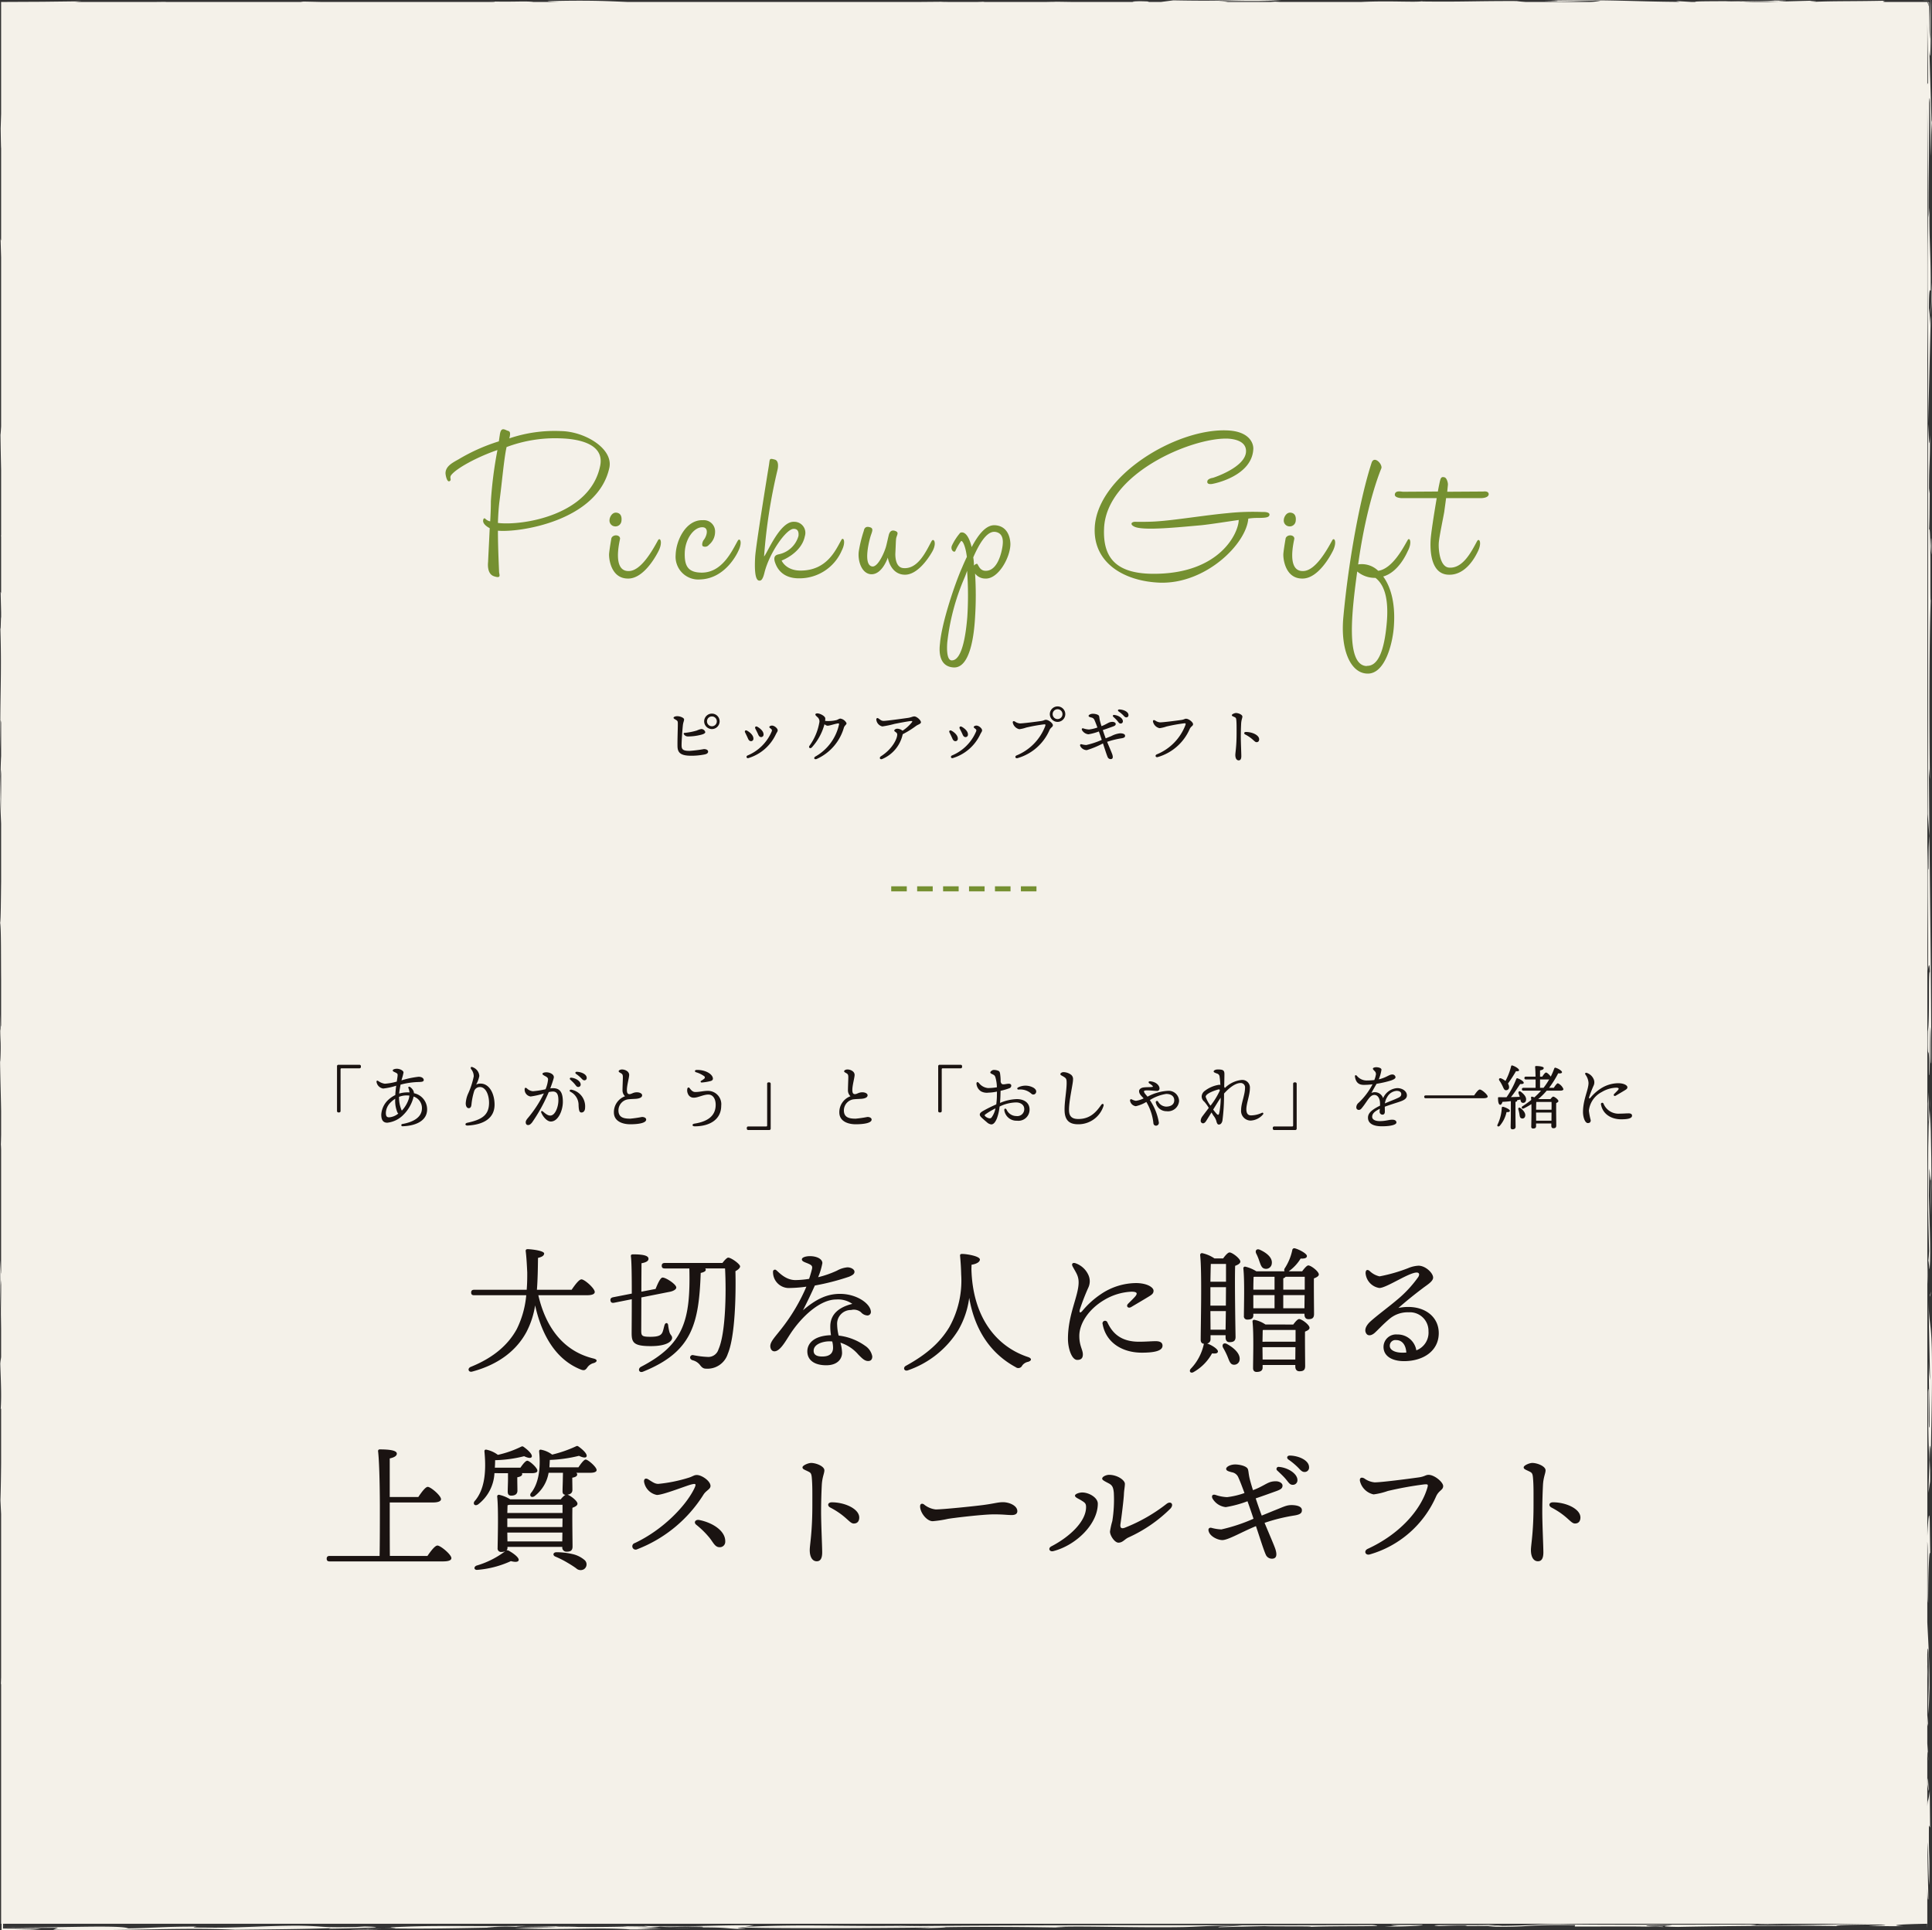 <svg xmlns="http://www.w3.org/2000/svg" width="381.535" height="381.109" viewBox="0 0 381.535 381.109">
  <rect x="0" y="0" width="381.535" height="381.109" fill="#333333" stroke="none"/>
  <g id="pickup_pc" transform="translate(-148 -2945)">
    <g id="bg" transform="translate(71.61 1924.485)">
      <path id="パス_487" data-name="パス 487" d="M457.172,1337.009c-.013-6.11.22-11.013.4-9.669l-.1-6.777c-.11-2.068-.318.136-.469,3.218v-281.9c.092,8.469.184,19.938.067,26.993-.06,7.967.015,13.876.087,22.632-.083,28.767.082,58.779-.068,89.724l.312,4.375c-.156,1.505,0,7.374-.2,6.5.039-1.7.006-3.3,0-5.333-.274,6.623.023,17.56-.075,25.5.056-.9.326-2.2.375.187-.348-.639.006,9.382-.393,11.7-.1,7.954.3.313.248,8.578.205.876.1-7.935.254-9.433.165,2.6-.07,7.492.144,7.128.1-13.271-.324-37.919-.44-58.19l.193,2.13c-.138-10.4-.145-27.179.168-35.486-.182,1.96.1-15.308-.317-13.773.1-2.619.08-3.411.115-7.147l-.131-1c0-5.335.205-4.467.192-10.577-.178,3.989-.231-.425-.379-2.2.176-7,.381-15.142.538-21.352-.058.491-.124,1.041-.2,3.174a22.813,22.813,0,0,0-.169-4.629c-.009-4.077.223-3.647.339-3.448.07-7.476-.37-10.811-.222-16.4l-.184,1.944c-.045-7.686.158-14.187.1-22.664.252-4.116.217,6.985.326,10.5.052-1.73.067-5.382.149-6.561-.108-3.615-.29-9.731-.424-14.248.144,2.127.213.591.248-1.86.016-2.683.036-6.366.046-8.044h-.325a2.58,2.58,0,0,0,.3.023q-.039.441-.068,1.31c-.012.383-.027.876-.046,1.489-.023,1.128-.03,2.7-.019,4.778a21,21,0,0,1-.119-2.541c-.017-1.429-.038-3.186-.056-4.728l-.364.005v-.033h-8.22c-.994-.049-.33-.151-.171-.244-6.319.128-9.745.049-13.585.2-3.521-.153,2.385-.05-1.16-.2l-5.065.14c-3.747-.035,3.844-.152-1.963-.183-.666.087-5.393.184-9.937.164l1.3-.052c-3.126.054-7.422,0-7.013.172h-.77l-3.053-.185.728.171c-9.545-.067-13.116-.476-25.426-.263,2.935.052.236.144-1.344.176,5.126.119,6.334-.128,11.189-.152a11.587,11.587,0,0,1-2.578.253H377.713c-.7-.041-1.318-.1-1.832-.176-7.824-.027-10.748.182-18.688.083l.218-.064c-1.465.281-6.391-.121-12.211.157H329.183l-.98-.059-.941.059h-8.377a16.081,16.081,0,0,0-1.921-.166c6.439-.056,7.488.07,12.445-.142-10.688-.265-9.03.221-21.3-.012l-2.446.32h-2.671c.374-.049.757-.1-1.543-.148-1.714.048-1.608.1-.908.148H288.05c-1.734-.025-3.643-.061-5.293-.064,1.276.026,1.976.047,2.283.064H270.876c-.139-.012-.261-.024-.346-.039-.344.014-.733.027-1.141.039h-7.208c.5-.027,1.283-.043,1.765-.053l-6.056.053H200.308c-3.3-.13-6.286-.315-12.653-.225-5.252.09-2.64.154-.861.225h-5.069c-1.59-.22-4.49.053-8.786-.116.359.027,1.747.066,1.006.116h-34.12c-1.012-.024-2.317-.052-4.079-.087.086.023.32.053.624.087H109.11l.043-.024c-.645.006-1.364.015-2.13.024H91.261l-.087,0,1.285-.13-7.63.092-8.22.04v22.064l-.089,2.933c.04,2.76.067,3.834.089,3.88v17.956c-.023.342-.057.355-.113-.186l.113,3.8v33.361c-.053.865-.1,1.535-.128,1.644.034,2.594.079,4.853.128,6.928v12.893a1.318,1.318,0,0,0-.034.212l.034.011v11.316c-.028-.183-.058-.3-.1-.314l.1,3.977v1.025c-.066-.208-.067,3.377-.156,1.942.313,9.893-.121,13.842.02,24.1l.045-5.718a2.26,2.26,0,0,1,.091.772v6.282c-.116,2.144-.109,4.016-.183,8.448.046,1.839.116,3.349.183,4.9v11.512c-.044,3.125-.056,7.415-.192,8.1.215,1.027.152,7.79.192,11.043v9.163c-.017.172-.035.273-.057.266-.009-.487-.027-1.443-.047-2.473l-.009,3.277a3.474,3.474,0,0,1-.06-.579c-.006,2.921.192,2.948.057,6.7-.071-.039-.07-2.06-.1-3.713-.031,5.058.151,9.309.215,13.44v4.705c-.012.638-.025,1.277-.05,1.925.019.185.035.537.05.992v24.424c-.022.007-.022.728-.161-2.574-.077,3.4.094,8.059.161,13.514v5.6c-.054.534-.116.611-.167,1.317.064,2.166.191,4.563.167,6.8v.028c-.009.747-.034,1.477-.085,2.174l.085-.17v10.8c-.023,2.56-.059,5.09-.134,7.351l.134,2.706v32.27l-.047,1.4.047-.177v47.415h.086c0,.42,0,.836-.006,1.236l2.9-.013,2.174-.042a20.779,20.779,0,0,0,2.751-.2l-7.524-.049c0-.3.005-.619.008-.933h.186l-.009.748,4.863.054c1.751.009,3.63.006,5.8-.021l-.939.374c13.376.38,25.5-.508,35.953.028,6.151-.07,14.347-.139,18.884-.324l-.44.115c3.3-.056,13.964-.239,7.089-.443l-1.669.1c-7.813.169-5.669-.189-11.778-.263-7.362.053-11.576.484-18.077.382-2.866.012-2.42-.1-1.581-.189-6.53-.031-9.08.3-13.581.342-.754-.365-4.455-.38-9.205-.316l-7.674.119-3.983.04-3.656-.007.015-.739H445.92c-7.947.1-15.416.34-24.164.317a7.451,7.451,0,0,0,1.566-.177c-14.539.025-32.466.1-38.258-.052-4.908-.059-5.784.242-11.943.312l-2.783-.2c-3.327.128-13.475-.093-9.9.239.4.03,2.909-.156,5.764-.1l-.459.114,6.551-.039-2.084.143c8.931.2,6.264-.43,17.246-.3l-.088.288c7.365.017,11.067-.082,17.536.092,0,0,.053-.143-1.179-.086-1.24-.015-2.833-.13-1.979-.217,11.1-.225-1.7.172,6.032.29,9.46-.2,27.471-.363,32.715-.131-4.44-.174,2.17-.359,7.461-.342,2.411.1-1.692.171-2.531.257,2.454.031,4.453.1,6.937.061-3.192-.158-1.139-.373,4.54-.471l.019.923.014-.923.066,0v-6.928c.064,1.541.136,2.473.21,2.045-.022-2.836-.216-7-.154-11.22.147,1.811.13,6.339.321,8.453.158-6.807-.124-4.273-.053-11.76l.231.412-.074-7.226c-.33,2.672-.385,1.307-.481,3.022v-9.57c.037-3.049.184.886.21.453l-.21-3.293v-5.133l.037,1.765.1-.574-.136-1.637v-9.956c.005.1.01.2.016.3l-.016-1.05v-1.283l.006-.075c.1-2.606.33-.149.269,4.054.052,4.4-.18,4-.027,7.813l.189-5.229c-.026-6.425-.321-10.266-.437-12.934v-15.869C457.242,1326.806,456.936,1335.868,457.172,1337.009Zm-.047-299.894c-.033-.249-.08-.242-.125.143v-12.212C457.051,1028.926,457.157,1031.906,457.125,1037.115Zm.136-16.079c-.037,1.132-.074.653-.115.115l-.146.009v-.13ZM428,1020.82c-1.153.032-1.988.06-2.59.085H420.6C421.934,1020.817,423.933,1020.764,428,1020.82ZM76.527,1173.773c.024-.645.052-1.037.082-1.274v8.252C76.565,1178.409,76.538,1175.87,76.527,1173.773Zm.007,100.5c.03-.505.054-.824.075-1v6.739C76.579,1278.562,76.552,1276.758,76.534,1274.269Z" fill="#f4f1e9"/>
      <path id="パス_485" data-name="パス 485" d="M457.047,1372.838c.087.659.175,1.352.247,1.225C457.206,1373.386,457.1,1369.887,457.047,1372.838Z" fill="#f4f1e9"/>
      <path id="パス_486" data-name="パス 486" d="M457.016,1349.526c0,.781.009,1.607.015,2.473C457.07,1350.9,457.047,1350.169,457.016,1349.526Z" fill="#f4f1e9"/>
      <path id="パス_488" data-name="パス 488" d="M457.766,1311.433c-.027-.439-.045-.952-.054-1.542C457.725,1310.63,457.741,1311.257,457.766,1311.433Z" fill="#f4f1e9"/>
      <path id="パス_489" data-name="パス 489" d="M457.922,1289.9c-.034-8.945-.548-6.825-.7-12.721l.322,15.83a32.718,32.718,0,0,1-.24-4.49c-.043,7.008.162,7.916.129,13.685-.3,1.745-.022-10.187-.288-6.86.009,4.061.023,10.182.275,13.443l-.2,6.473.328-2.192c.094-2.631-.257-5.295-.029-6.915.14-.815.166,1.808.2,3.665C457.644,1305.637,457.965,1298.387,457.922,1289.9Z" fill="#f4f1e9"/>
      <path id="パス_490" data-name="パス 490" d="M457.577,1276.576l.128-1.057-.172.728Z" fill="#f4f1e9"/>
      <path id="パス_491" data-name="パス 491" d="M457.6,1239.735c-.03,1.339-.121,1.681-.094,4.215l-.1-4.762c-.235,4.921-.3,9.136-.261,20.112l.205,8.241c-.028.889-.1,1.375-.156,1.972.076-.315.2,1.9.265,1.543.3-3.8-.094-10.088-.146-14.505.133-11.687.159.529.438-4.012-.041,3.273-.043,3.4-.1,7.932C457.99,1253.317,457.685,1244.324,457.6,1239.735Z" fill="#f4f1e9"/>
      <path id="パス_492" data-name="パス 492" d="M457.178,1269.735c.006-.062.011-.125.017-.184C457.189,1269.591,457.184,1269.656,457.178,1269.735Z" fill="#f4f1e9"/>
      <path id="パス_493" data-name="パス 493" d="M457.153,1274.026c-.019-2.625-.005-3.824.025-4.291A33.562,33.562,0,0,0,457.153,1274.026Z" fill="#f4f1e9"/>
      <path id="パス_494" data-name="パス 494" d="M457.594,1237.262c-.019.513-.012,1.355.008,2.473C457.614,1239.18,457.617,1238.441,457.594,1237.262Z" fill="#f4f1e9"/>
      <path id="パス_495" data-name="パス 495" d="M457.244,1241.939l.031-5.768-.14,2.27C457.15,1239.244,457.172,1242.077,457.244,1241.939Z" fill="#f4f1e9"/>
      <path id="パス_496" data-name="パス 496" d="M457.9,1044.38c-.032-.115-.058.062-.08.375.044,1.068.08,1.944.1,2.457C457.909,1046.4,457.892,1045.621,457.9,1044.38Z" fill="#f4f1e9"/>
      <path id="パス_497" data-name="パス 497" d="M457.369,1020.6l-.287-.03C455.574,1020.589,456.029,1020.6,457.369,1020.6Z" fill="#f4f1e9"/>
      <path id="パス_498" data-name="パス 498" d="M457.051,1069.974c.005-.332.011-.735.016-1.1,0-.478,0-.9.007-1.405Z" fill="#f4f1e9"/>
      <path id="パス_499" data-name="パス 499" d="M457.69,1082.836a62.177,62.177,0,0,0,.2-6.507C457.836,1077.983,457.767,1080.269,457.69,1082.836Z" fill="#f4f1e9"/>
      <path id="パス_500" data-name="パス 500" d="M457.827,1130.028c.007-3.277-.053-4.4-.148-1.784A15.225,15.225,0,0,0,457.827,1130.028Z" fill="#f4f1e9"/>
      <path id="パス_501" data-name="パス 501" d="M457.815,1028.972l-.05-2.366.106,8.828Z" fill="#f4f1e9"/>
      <path id="パス_502" data-name="パス 502" d="M418.2,1020.733c1.03-.017,1.973-.046,2.523-.1Z" fill="#f4f1e9"/>
      <path id="パス_503" data-name="パス 503" d="M76.5,1220.746l.006-2.029C76.494,1219.341,76.5,1220.068,76.5,1220.746Z" fill="#f4f1e9"/>
      <path id="パス_504" data-name="パス 504" d="M145.327,1401.492c1.245.014,3.691.044,6.148,0C149.856,1401.45,146.583,1401.435,145.327,1401.492Z" fill="#f4f1e9"/>
      <path id="パス_505" data-name="パス 505" d="M148.654,1401.364l3.257.015-2.844-.058Z" fill="#f4f1e9"/>
      <path id="パス_506" data-name="パス 506" d="M253.381,1400.856l4.953-.156c-16.005.31-21.938-.34-34.8.274l1.719-.316c-7.327-.088-14.022.455-21.687.123l.778.128-4.892-.059.815.058c-5.356.127-8.617.112-13.9.024-.375-.1,2.472-.043,4.1-.07-2.423-.1-6.573.112-10.665.11-3.235-.088.042-.144.479-.187-12.308.14-17.912-.193-26.631.278-.855.086,3.2.16-1.291.2,8.116.148,14.711-.038,22.115-.164l-2.06,0c5.873-.457,4.468.1,13.923-.094-2.5.186-6.6.184-8.254.284,10.926.349,15.608-.267,22.819.182l-.816.014c1.62.043,4.5-.042,6.96-.084-.8-.058-3.223-.088-4.854-.132a41.539,41.539,0,0,0,4.594-.328c2.794.2,3.7-.1,8.164,0,1.583.187-3.723.171-5.381.272l5.352-.128c4.892-.012,4.823.2,7.253.3,4.127-.143-2.43-.1.919-.3,5.052.223,26.056.171,37.157.005a42.821,42.821,0,0,1-4.534.15c1.63.043,7.353-.055,7.4-.2,7.4-.127,16.769-.037,23.676.094l-1.992-.144c5.8-.241,14.654.179,24.9.038l-.221,0c3.3-.031,6.129-.381,12.177-.309-1.7.173-4.958.158-4.616.331l9.08-.228c1.58.116,11.839-.024,8.517.175,5.4-.27,17.145-.007,12.785-.4C320.838,1400.738,284.135,1400.508,253.381,1400.856Z" fill="#f4f1e9"/>
      <path id="パス_507" data-name="パス 507" d="M351.083,1400.649a11.227,11.227,0,0,0,2.033.072l-3.326.2c3.666.045,8.23-.212,7.452-.342C354.8,1400.622,351.535,1400.533,351.083,1400.649Z" fill="#f4f1e9"/>
      <path id="パス_508" data-name="パス 508" d="M425.514,1400.446c-1.3.009-1.878.034-2.192.066l5.041-.007Z" fill="#f4f1e9"/>
    </g>
    <path id="パス_1158" data-name="パス 1158" d="M-123.746-2.646v-8.162c0-.2.042-.252.238-.252h3.486a.272.272,0,0,0,.294-.294v-.112a.272.272,0,0,0-.294-.294h-4.13a.272.272,0,0,0-.294.294v8.82a.272.272,0,0,0,.294.294h.112A.272.272,0,0,0-123.746-2.646Zm13.468-2.366A6.241,6.241,0,0,1-111.65-2.7c-.028-.07-.056-.14-.1-.224a6.473,6.473,0,0,1-.448-2.506,4.134,4.134,0,0,1,1.54-.28c.168,0,.35.014.5.028A2.841,2.841,0,0,1-110.278-5.012ZM-114.8-2.268a3,3,0,0,1,.9-2.016,5.2,5.2,0,0,1,.952-.77,6,6,0,0,0,.434,2.716,1.376,1.376,0,0,0,.168.21,3.217,3.217,0,0,1-1.806.742C-114.562-1.386-114.8-1.54-114.8-2.268Zm3.164-6.72a9.49,9.49,0,0,0,.322-1.232c.014-.42-.77-.756-1.3-.756-.364,0-.826.112-.826.336s.406.322.672.476c.224.126.294.2.294.434s-.084.7-.168,1.288a10.994,10.994,0,0,1-2.366.42,2.929,2.929,0,0,1-1.33-.56c-.168-.1-.322-.028-.308.168a1.558,1.558,0,0,0,1.316,1.344,12.757,12.757,0,0,0,2.576-.56c-.084.588-.154,1.232-.182,1.848a5.559,5.559,0,0,0-1.3.868,4.337,4.337,0,0,0-1.47,2.982c0,1.2.462,1.61,1.2,1.61a5.21,5.21,0,0,0,3.178-1.568,7.544,7.544,0,0,0,1.89-3.136,3.648,3.648,0,0,0,.112-.462,2.393,2.393,0,0,1,1.652,2.352c-.028,1.876-1.946,2.73-3.85,3.066a.226.226,0,1,0,.042.448c2.66-.084,4.83-1.12,4.83-3.318a3.25,3.25,0,0,0-2.6-3.206,1.261,1.261,0,0,0-.154-.56,1.98,1.98,0,0,0-.6-.658c-.224-.154-.434-.028-.336.21a2.831,2.831,0,0,1,.21.854,3.8,3.8,0,0,0-.392-.014,5.891,5.891,0,0,0-1.652.238c.042-.49.168-1.148.28-1.764a15.414,15.414,0,0,1,3.542-.518c.588-.014,1.036-.042,1.036-.392,0-.28-.28-.63-1.008-.644a18.209,18.209,0,0,0-3.388.714Zm13.692-1.89a2.231,2.231,0,0,1,.5,1.414,15.85,15.85,0,0,1-1.148,3.486,5.515,5.515,0,0,0-.434,1.834c0,.518.21.952.6.952.322,0,.49-.266.532-.728a13,13,0,0,1,.518-2.59,1.165,1.165,0,0,1,1.162-.854c1.176,0,1.82,1.638,1.792,3.206-.042,2.408-1.512,3.248-4.3,3.85-.518.112-.462.574.07.546,3.122-.168,5.32-1.414,5.32-4.13,0-2.072-.966-4.158-2.786-4.158a1.875,1.875,0,0,0-.854.2,5.914,5.914,0,0,0,.63-1.694,1.94,1.94,0,0,0-1.218-1.694C-98-11.48-98.168-11.214-97.944-10.878Zm20.4,2.884c.322.378.42.616.742.616a.466.466,0,0,0,.476-.49c0-.658-.98-1.274-1.89-1.344a.212.212,0,0,0-.168.378C-78.106-8.568-77.784-8.274-77.546-7.994ZM-81.8-7.14a3.848,3.848,0,0,0-.532.042c.28-.756.56-1.54.686-2.058.168-.7-.756-1.12-1.47-1.12-.406,0-.756.126-.756.308,0,.112.07.21.616.49.308.168.49.322.49.616a6.6,6.6,0,0,1-.5,1.932,17.657,17.657,0,0,1-2.478.392,1.907,1.907,0,0,1-1.2-.56c-.266-.2-.448-.14-.448.182A1.368,1.368,0,0,0-86.212-5.5a15.166,15.166,0,0,0,2.618-.6A23.349,23.349,0,0,1-86.66-1.358c-.35.406-.518.658-.518.952s.14.546.462.546c.28,0,.462-.126.784-.5a32.636,32.636,0,0,0,3.3-6.006,4.1,4.1,0,0,1,.812-.112c.952,0,1.092.854,1.092,1.736,0,1.288-.63,3.01-1.61,3.01-.588,0-1.134-.56-1.456-.812-.266-.21-.406,0-.322.21.322.812,1.134,1.778,1.89,1.778,1.5,0,2.38-2.254,2.38-3.864C-79.842-6.3-80.4-7.14-81.8-7.14Zm3.64.294c-.322-.042-.49.252-.182.42a2.926,2.926,0,0,1,1.6,2.674c.056,1.148.2,1.414.588,1.414s.7-.35.7-.952A3.357,3.357,0,0,0-78.162-6.846Zm1.05-3.528c-.266,0-.364.238-.14.406a7.1,7.1,0,0,1,1.036.868c.266.294.406.406.616.406a.449.449,0,0,0,.462-.49C-75.138-9.9-76.216-10.36-77.112-10.374Zm8.288-.112c0,.182.224.252.518.434.238.154.308.322.308.742,0,.532-.07,1.9-.07,2.562a1.592,1.592,0,0,0,.5,1.2,3.35,3.35,0,0,0-2.2,3.276C-69.706-.5-67.9-.014-66.542-.014c1.54,0,3.15-.224,3.15-.924,0-.308-.35-.518-.826-.518a23.476,23.476,0,0,1-2.324.336c-1.232,0-2.268-.21-2.324-1.526a2.22,2.22,0,0,1,2.058-2.31c.448-.042,1.022-.056,1.386-.084.714-.056,1.232-.266,1.232-.7,0-.35-.5-.6-1.078-.588-.7.014-.994.35-1.4.364s-.532-.28-.532-.84c0-.9.448-2.436.448-2.954,0-.686-.784-1.078-1.428-1.078C-68.46-10.836-68.824-10.682-68.824-10.486Zm17.7,4.606c.952,0,1.456.9,1.456,2.016,0,2.2-1.582,3.318-4.186,3.724-.546.084-.49.532.042.532,3,0,5.236-1.372,5.236-4.06a2.631,2.631,0,0,0-2.7-2.94c-.8,0-1.554.224-2.422.224-.6,0-.924-.532-1.148-.8-.14-.168-.392-.112-.434.224a1.643,1.643,0,0,0,.14.952,1.189,1.189,0,0,0,1.19.742C-53.172-5.264-52.066-5.88-51.128-5.88Zm-2.352-4.858c-.364.028-.378.35-.084.448a5.348,5.348,0,0,1,1.582.756.311.311,0,0,1,.014.546,3.659,3.659,0,0,1-.574.392c-.182.112-.112.35.126.336a10.1,10.1,0,0,0,1.708-.28c.336-.084.49-.252.49-.476,0-.63-.756-1.232-1.652-1.512A4.742,4.742,0,0,0-53.48-10.738Zm13.972,2.744V.168c0,.2-.042.252-.238.252h-3.486a.272.272,0,0,0-.294.294V.826a.272.272,0,0,0,.294.294h4.13a.272.272,0,0,0,.294-.294v-8.82a.272.272,0,0,0-.294-.294h-.112A.272.272,0,0,0-39.508-7.994Zm15.2-2.492c0,.182.224.252.518.434.238.154.308.322.308.742,0,.532-.07,1.9-.07,2.562a1.592,1.592,0,0,0,.5,1.2,3.35,3.35,0,0,0-2.2,3.276C-25.186-.5-23.38-.014-22.022-.014c1.54,0,3.15-.224,3.15-.924,0-.308-.35-.518-.826-.518a23.476,23.476,0,0,1-2.324.336c-1.232,0-2.268-.21-2.324-1.526a2.22,2.22,0,0,1,2.058-2.31C-21.84-5-21.266-5.012-20.9-5.04c.714-.056,1.232-.266,1.232-.7,0-.35-.5-.6-1.078-.588-.7.014-.994.35-1.4.364s-.532-.28-.532-.84c0-.9.448-2.436.448-2.954,0-.686-.784-1.078-1.428-1.078C-23.94-10.836-24.3-10.682-24.3-10.486Zm19.278,7.84v-8.162c0-.2.042-.252.238-.252H-1.3a.272.272,0,0,0,.294-.294v-.112A.272.272,0,0,0-1.3-11.76h-4.13a.272.272,0,0,0-.294.294v8.82a.272.272,0,0,0,.294.294h.112A.272.272,0,0,0-5.026-2.646ZM4.816-1.358c-.154.2-.392.21-.7.1a1.548,1.548,0,0,1-.532-.322c-.182-.182-.154-.252,0-.378a13.678,13.678,0,0,1,2-1.19A4.5,4.5,0,0,1,4.816-1.358ZM6.594-6.622a12.28,12.28,0,0,0,1.722-.5.549.549,0,0,0,.392-.518c0-.266-.238-.378-.49-.378-.294,0-.616.084-.924.112s-.56,0-.686-.518A10.3,10.3,0,0,0,6.5-10c-.07-.434-.182-.518-.462-.616a2.274,2.274,0,0,0-.8-.126c-.28,0-.672.308-.672.5,0,.126.154.224.336.308.406.2.532.238.672.644a7.42,7.42,0,0,1,.294,1.974,11.685,11.685,0,0,1-1.736.154A2.577,2.577,0,0,1,2.31-8.176c-.28-.28-.476-.168-.476.154a1.987,1.987,0,0,0,.91,1.512A2.437,2.437,0,0,0,4.2-6.258a8.99,8.99,0,0,0,1.68-.21c0,.406-.014.756-.014,1.022-.014.462-.056.98-.126,1.512a26.532,26.532,0,0,0-2.6,1.288c-.728.42-.882.77-.266,1.344.406.378.728.644,1.008.882a1.546,1.546,0,0,0,.868.434c.448,0,.784-.392,1.106-1.148A9.5,9.5,0,0,0,6.4-3.514,7.8,7.8,0,0,1,9.66-4.326c.9,0,1.61.49,1.61,1.288a1.363,1.363,0,0,1-1.554,1.4A2.119,2.119,0,0,1,7.784-2.9c-.2-.336-.5-.238-.448.154a2.43,2.43,0,0,0,2.52,2.03A2.2,2.2,0,0,0,12.32-2.94c0-1.246-.98-2.044-2.534-2.044a9.2,9.2,0,0,0-3.3.756c.042-.518.07-1.008.084-1.442ZM13.146-7.2a3.238,3.238,0,0,0-3.066-.1c-.294.14-.224.448.084.434a3.235,3.235,0,0,1,2.506.812.557.557,0,0,0,.938-.266C13.706-6.664,13.51-6.944,13.146-7.2Zm5.25-2.73c0,.28.56.378.98.756.238.21.266.518.266,1.022,0,1.512-.462,3.78-.406,5.488C19.306-.406,20.622.014,22.05-.014a5.2,5.2,0,0,0,4.872-3.612c.126-.406-.2-.574-.462-.2-.938,1.33-2.128,2.772-4.508,2.772-.91,0-1.764-.252-1.834-1.554-.1-1.792.812-5.46.784-6.23a1.071,1.071,0,0,0-.35-.924,2.566,2.566,0,0,0-1.568-.546C18.648-10.29,18.4-10.066,18.4-9.926Zm21.14,3.318a9.693,9.693,0,0,0-3.92,1.148c-.364-.448-.7-.756-.7-1.064,0-.35,1.96-.07,2.534-.07a.472.472,0,0,0,.532-.5c0-.5-.56-1.274-1.82-1.4-.35-.042-.448.224-.182.42a3.956,3.956,0,0,1,.6.448c.126.154.126.21.014.238-.294.07-1.232.028-1.792.112-.49.07-.854.364-.854.714,0,.588.462.952.9,1.442a4.774,4.774,0,0,1-1.526.476,2.332,2.332,0,0,1-.812-.28c-.21-.084-.35,0-.35.224a1.308,1.308,0,0,0,1.148,1.12,6.944,6.944,0,0,0,2.072-.84,10.207,10.207,0,0,1,1.4,4.242.5.5,0,0,0,.5.448.571.571,0,0,0,.574-.616,11.005,11.005,0,0,0-1.778-4.438,8.482,8.482,0,0,1,3.234-1.218c.994,0,1.582.476,1.582,1.26S40.278-3.5,39.27-3.5A1.916,1.916,0,0,1,37.7-4.494a.246.246,0,0,0-.448.2A2.147,2.147,0,0,0,39.382-2.59a2.194,2.194,0,0,0,2.464-2.03A2.055,2.055,0,0,0,39.536-6.608ZM49.546-4.48c.126-.2.322-.49.518-.784A15.635,15.635,0,0,1,49.77-2.2c-.112.434-.28.364-.518.112-.168-.182-.406-.476-.672-.826ZM47.1-5.432c0-.714,2.086-1.344,2.45-1.442.294-.084.392.042.308.28a14.57,14.57,0,0,1-1.806,2.912A6.354,6.354,0,0,1,47.1-5.432Zm1.148,3.08c.168.28.308.518.392.644A3.049,3.049,0,0,1,49.2-.672c.1.42.224.714.49.714.364,0,.588-.266.714-.742a39.078,39.078,0,0,0,.322-5.376c.9-1.008,2.17-2.086,3.29-2.086a.856.856,0,0,1,.854.966c0,1.344-.77,3.038-.77,4.312A1.913,1.913,0,0,0,55.958-.742,3.424,3.424,0,0,0,58.422-1.96c.154-.2.014-.42-.238-.308a5.116,5.116,0,0,1-2.128.5c-.616,0-.924-.392-.924-1.218.014-1.2.7-2.786.7-4.144a1.5,1.5,0,0,0-1.6-1.638,5.449,5.449,0,0,0-3.346,1.6.71.71,0,0,0-.126-.224c.014-.938.042-2.044.042-2.52,0-.756-.266-.924-1.316-.924-.49,0-.812.21-.812.392s.308.28.63.406a.7.7,0,0,1,.546.658c.056.322.112.924.154,1.6a.818.818,0,0,0-.266-.028,6.08,6.08,0,0,0-2.786,1.176,1.463,1.463,0,0,0-.644,1.092,1.353,1.353,0,0,0,.532,1.078,7.718,7.718,0,0,1,.868,1.218C47.222-2.59,46.76-2,46.466-1.6a1.616,1.616,0,0,0-.35.868A.492.492,0,0,0,46.55-.2c.21,0,.42-.112.658-.49ZM64.372-7.994V.168c0,.2-.042.252-.238.252H60.648a.272.272,0,0,0-.294.294V.826a.272.272,0,0,0,.294.294h4.13a.272.272,0,0,0,.294-.294v-8.82a.272.272,0,0,0-.294-.294h-.112A.272.272,0,0,0,64.372-7.994ZM84.616-5.012c-.336.154-1.232.49-2.128.882a3.223,3.223,0,0,1,.476-1.288A2.321,2.321,0,0,1,84.8-6.608c.588,0,.924.238.924.63C85.722-5.446,85.3-5.32,84.616-5.012Zm.322-2.142a3.27,3.27,0,0,0-2.8,1.988A1.7,1.7,0,0,0,79.828-6.2c.224-.434.756-1.344,1.022-1.806a21.028,21.028,0,0,0,2.87-.658c.392-.154.882-.336.868-.658a.611.611,0,0,0-.672-.518c-.588,0-1.134.616-2.632.952a8.254,8.254,0,0,0,.532-1.9c0-.336-.6-.49-1.05-.49-.21,0-.644.084-.644.28,0,.168.182.308.42.56a.8.8,0,0,1,.14.77,4.236,4.236,0,0,1-.28.924,14.448,14.448,0,0,1-1.554.084,2.484,2.484,0,0,1-1.89-.924c-.224-.21-.42-.14-.378.182.168,1.106.728,1.61,1.736,1.61a13.237,13.237,0,0,0,1.736-.112,13.6,13.6,0,0,1-2.758,3.654,1.173,1.173,0,0,0-.448.9.477.477,0,0,0,.5.5c.336,0,.5-.252.714-.518,1.022-1.288,1.47-2.436,2.352-2.436.714,0,1.05.742,1.106,1.428a5.775,5.775,0,0,1,.014.686c-1.82.9-2.38,1.554-2.38,2.38,0,1.036.882,1.694,2.73,1.694,1.9,0,2.884-.336,2.884-.742,0-.434-.42-.56-.854-.56-.574,0-1.288.28-2.45.28-.742,0-1.484-.238-1.484-.854,0-.658.56-1.106,1.512-1.582-.014.238-.042.42-.042.574a.566.566,0,0,0,.588.588c.308-.014.448-.252.448-.588,0-.28-.014-.658-.014-.98.924-.35,2.254-.756,2.828-.952.9-.294,1.54-.616,1.54-1.288C86.842-6.538,85.946-7.154,84.938-7.154Zm5.628,1.442c-.182,0-.308.07-.308.28s.126.28.308.28h11.242c.714,0,.98-.126.98-.336,0-.378-1.162-1.386-1.554-1.386-.294,0-.756.63-1.12,1.162Zm15.12-1.932c.252.518.35.91.714.91a.581.581,0,0,0,.616-.616,1.333,1.333,0,0,0-.224-.7,26.279,26.279,0,0,0,1.582-2.436c.308.014.588,0,.616-.168.042-.28-.658-.756-1.316-.966a.182.182,0,0,0-.252.14,12.277,12.277,0,0,1-1.12,2.912,3.82,3.82,0,0,0-.84-.5c-.378-.14-.546.14-.364.42A7.047,7.047,0,0,1,105.686-7.644Zm.168,4.186a.211.211,0,0,0-.28.168,8.493,8.493,0,0,1-.84,3.346c-.154.336.168.49.434.238a6.046,6.046,0,0,0,1.344-2.716c.42.028.658-.042.658-.266C107.17-2.954,106.316-3.346,105.854-3.458Zm1.512,1.092c0,1.5-.042,2.478-.042,2.926,0,.266.1.42.364.42.434,0,.616-.21.616-.5,0-.392-.028-1.4-.028-2.842V-4.438c.224-.042.336-.126.336-.238a.2.2,0,0,0-.028-.084c.238-.042.462-.1.672-.14.056.322.112.574.392.644a.556.556,0,0,0,.7-.462c.168-.588-.35-1.232-1.022-1.722-.308-.224-.546.014-.434.322.07.224.154.448.238.686-.518.014-1.106.042-1.75.056.714-.854,1.358-1.9,1.834-2.59.308.028.672,0,.7-.21.028-.28-.588-.686-1.19-.9a.192.192,0,0,0-.28.1,16.622,16.622,0,0,1-1.932,3.626c-.476,0-.98,0-1.512-.014-.112,0-.168.028-.168.168,0,.742.112,1.288.406,1.33.224.028.378-.252.476-.574.546-.028,1.106-.07,1.652-.14Zm1.9-.84c-.28-.224-.5-.014-.42.266a6.412,6.412,0,0,1,.21.9c.07.42.084.756.406.854a.532.532,0,0,0,.714-.378C110.362-2.128,109.858-2.772,109.27-3.206Zm3.864-4V-8.862h1.638a.682.682,0,0,0,.168-.014,12.817,12.817,0,0,1-1.12,1.666Zm-.77,6.482-.014-1.5v-.1H115.4l-.014,1.6Zm3.038-3.7c.014.336.014.91,0,1.54H112.35c.014-.518.014-1.19.042-1.54Zm-.476-2.786a19.372,19.372,0,0,0,1.792-2.87c.406.07.742,0,.756-.21.014-.266-.714-.728-1.26-.882-.126-.042-.224.014-.28.154a13.686,13.686,0,0,1-.686,1.6c-.224-.35-.728-.812-.924-.812s-.49.42-.756.812h-.434v-1.232c.434-.084.728-.2.728-.476,0-.336-1.26-.392-1.5-.392-.126,0-.21.07-.2.2.042.406.07,1.12.084,1.9h-1.89c-.182,0-.308.07-.308.28s.126.28.308.28h1.9V-7.21h-2.394c-.182,0-.308.07-.308.28s.126.28.308.28h3.472a14.9,14.9,0,0,1-1.33,1.33,2.221,2.221,0,0,0-.448-.14.158.158,0,0,0-.2.168c.014.14.028.294.042.476-.546.434-1.106.84-1.708,1.232-.35.224-.14.63.252.434a16.474,16.474,0,0,0,1.484-.84c.042,1.554-.014,3.626-.028,4.438a.336.336,0,0,0,.364.378c.392,0,.588-.14.588-.448V-.168h3.01V.294c0,.224.084.476.406.476.364,0,.574-.112.574-.546,0-.532-.042-3.388-.014-4.424.224-.1.434-.224.434-.392,0-.308-.77-.882-1.022-.882-.14,0-.364.252-.546.49h-2.422a12.609,12.609,0,0,0,1.68-1.666h2.688c.35,0,.616-.1.616-.308a2.141,2.141,0,0,0-1.092-1.148c-.2,0-.532.462-.812.9Zm10.738,3.122a.261.261,0,0,0-.49.182c.336,1.862,1.988,2.912,4,2.912,1.2,0,2.128-.154,2.128-.714,0-.392-.378-.462-.7-.462-.42,0-1.008.056-1.708.056A3.189,3.189,0,0,1,125.664-4.088ZM125.3-6.37a5.935,5.935,0,0,1,2.856-.868c.546.014.616.168.35.49-.2.224-.49.5-.728.742s0,.532.322.336c.518-.308,1.26-.742,1.764-1.05.378-.224.518-.35.518-.616,0-.336-.644-.784-1.82-.784a6.507,6.507,0,0,0-3.57,1.134,8.889,8.889,0,0,0-1.9,1.722c-.224.252-.322.168-.266-.112a23.113,23.113,0,0,1,.9-2.31A1.532,1.532,0,0,0,123.7-8.96a2.254,2.254,0,0,0-1.274-1.176c-.322-.126-.476.042-.336.308a3.115,3.115,0,0,1,.616,1.638c0,1.386-1.092,3.276-1.092,5.768,0,1.008.392,2.17.952,2.17.406,0,.574-.2.574-.56a12.13,12.13,0,0,1-.364-1.89A4.689,4.689,0,0,1,125.3-6.37Z" transform="translate(339 3167)" fill="#1a1311"/>
    <path id="パス_1157" data-name="パス 1157" d="M-57.986-8.268c0,.143.208.247.455.39.364.221.39.312.39.819,0,1.066-.091,2.99-.065,4.433.026,1.4.832,1.846,2.743,1.846a13.272,13.272,0,0,0,2.574-.247c.533-.1.728-.312.728-.559,0-.312-.325-.507-.832-.507a26.21,26.21,0,0,1-2.795.351c-1.378.013-1.612-.312-1.612-1.1,0-1.014.182-3.328.26-3.991.065-.559.234-.819.234-1.118,0-.325-.793-.637-1.339-.637C-57.6-8.593-57.986-8.463-57.986-8.268Zm2.158,2.977c-.156.013-.221.117-.091.312a.931.931,0,0,0,.689.39,10.38,10.38,0,0,0,2.548-.3c.585-.13.962-.312.962-.559a.826.826,0,0,0-.793-.611,4.677,4.677,0,0,0-.884.3A12.1,12.1,0,0,1-55.828-5.291Zm5.421-.754a1.534,1.534,0,0,0,1.521-1.534A1.531,1.531,0,0,0-50.407-9.1a1.534,1.534,0,0,0-1.534,1.521A1.537,1.537,0,0,0-50.407-6.045Zm0-.559a.966.966,0,0,1-.975-.975.963.963,0,0,1,.975-.962.96.96,0,0,1,.962.962A.963.963,0,0,1-50.407-6.6Zm8.97.1c-.325-.169-.559.065-.39.39s.416.806.559,1.144.325.507.585.507a.481.481,0,0,0,.468-.546C-40.215-5.642-40.931-6.227-41.437-6.5Zm2.366.052c0,.156.208.247.364.39s.195.247.1.494A8.859,8.859,0,0,1-43.375-.832c-.351.169-.195.611.156.52a8.789,8.789,0,0,0,5.408-4.641c.221-.455.39-.611.39-.845,0-.39-.65-.936-1.118-.936C-38.8-6.734-39.072-6.6-39.072-6.448Zm-4.381.728c-.338-.182-.572.052-.39.377.156.312.416.845.559,1.183s.338.507.6.507a.47.47,0,0,0,.468-.533C-42.217-4.836-42.946-5.447-43.452-5.72Zm18.434-2.392c-.3,0-.572.273-.91.325a7.018,7.018,0,0,1-2.132.13,3.094,3.094,0,0,0,.039-.468c0-.494-1.066-1.014-1.56-1.014-.247,0-.4.091-.4.221s.091.208.338.455a1.115,1.115,0,0,1,.429,1.209A11.006,11.006,0,0,1-31.154-2.73c-.221.351.143.624.468.312a11.056,11.056,0,0,0,2.509-4.589,1.036,1.036,0,0,0,.6.3c.429,0,1.352-.351,2.067-.455.169-.026.234.026.195.234A9.617,9.617,0,0,1-29.932-.65c-.481.26-.273.7.221.507a9.735,9.735,0,0,0,5.369-6.2c.156-.442.52-.572.52-.858A1.636,1.636,0,0,0-25.018-8.112Zm12.3,3.081a18.159,18.159,0,0,0,2.613-1.625c.39-.286.975-.4.975-.728,0-.416-.832-1.157-1.313-1.157-.325,0-.611.195-1.2.286-.689.1-4.264.6-4.849.6-.481,0-.65-.234-1.066-.507a.24.24,0,0,0-.39.2,1.527,1.527,0,0,0,1.2,1.4,20.229,20.229,0,0,0,2.366-.494c.884-.182,2.964-.572,3.3-.572.3,0,.312.078.091.338A8.235,8.235,0,0,1-12.76-5.72a1.743,1.743,0,0,0-1.027-.4c-.3,0-.611.182-.611.377,0,.234.585.325.585.767,0,.936-1.079,2.951-3.2,4.29-.429.273-.221.741.247.546a6.848,6.848,0,0,0,4.017-4.8ZM-1.072-6.5c-.325-.169-.559.065-.39.39s.416.806.559,1.144.325.507.585.507A.481.481,0,0,0,.15-5.005C.15-5.642-.565-6.227-1.072-6.5Zm2.366.052c0,.156.208.247.364.39s.195.247.1.494A8.859,8.859,0,0,1-3.009-.832c-.351.169-.195.611.156.52A8.789,8.789,0,0,0,2.555-4.953c.221-.455.39-.611.39-.845,0-.39-.65-.936-1.118-.936C1.567-6.734,1.294-6.6,1.294-6.448Zm-4.381.728c-.338-.182-.572.052-.39.377.156.312.416.845.559,1.183s.338.507.6.507a.47.47,0,0,0,.468-.533C-1.852-4.836-2.58-5.447-3.087-5.72ZM17.856-7.462A1.534,1.534,0,0,0,19.377-9a1.531,1.531,0,0,0-1.521-1.521A1.534,1.534,0,0,0,16.322-9,1.537,1.537,0,0,0,17.856-7.462Zm0-.559A.966.966,0,0,1,16.881-9a.963.963,0,0,1,.975-.962A.96.96,0,0,1,18.818-9,.963.963,0,0,1,17.856-8.021ZM9.419-7.54c-.286-.156-.481-.039-.4.286A1.7,1.7,0,0,0,10.3-6.019a6.53,6.53,0,0,0,1.352-.325,33.4,33.4,0,0,1,3.458-.624c.351-.026.4-.013.3.338A10.155,10.155,0,0,1,9.757-.845c-.429.195-.234.663.2.533a9.849,9.849,0,0,0,6.292-5.512c.273-.6.676-.6.676-.988,0-.364-.819-1.066-1.391-1.066-.286,0-.364.169-.962.247-1.105.156-3.536.468-4.16.468A1.949,1.949,0,0,1,9.419-7.54Zm20.2-.169c.3.351.39.572.689.572a.433.433,0,0,0,.442-.455c0-.611-.91-1.183-1.755-1.248a.2.2,0,0,0-.156.351C29.1-8.242,29.4-7.969,29.621-7.709Zm-2.262,3.5c-.169-.442-.377-1.04-.572-1.638.741-.247,1.664-.585,1.989-.7.468-.169.559-.3.559-.52s-.3-.4-.624-.4c-.624,0-.806.208-1.573.585a6.151,6.151,0,0,1-.611.26c-.156-.507-.286-.949-.338-1.2-.091-.429-.078-.6-.143-.793-.1-.312-.819-.455-1.209-.455-.455,0-.858.221-.858.416s.26.247.533.325a.811.811,0,0,1,.637.52c.143.312.351.858.572,1.456a7.559,7.559,0,0,1-1.651.39,3.869,3.869,0,0,1-1.092-.208c-.3-.091-.4.078-.312.312a1.663,1.663,0,0,0,1.274.845,10.71,10.71,0,0,0,2.067-.559c.221.611.429,1.222.572,1.664A16.383,16.383,0,0,1,23.524-2.9a4.059,4.059,0,0,1-.962-.156c-.208-.026-.312.1-.247.325a1.473,1.473,0,0,0,1.3.845,18.222,18.222,0,0,0,3.2-1.326c.39,1.157.78,2.431.975,2.795a.641.641,0,0,0,.689.286c.195-.052.39-.208.195-.858-.091-.312-.637-1.56-1.04-2.535a16.754,16.754,0,0,1,2.847-.7c.637-.1.7-.286.7-.507,0-.338-.429-.468-.962-.481a4.694,4.694,0,0,0-1.742.546Zm2.665-5.707c-.247,0-.338.221-.13.377a6.591,6.591,0,0,1,.962.806c.247.273.377.377.572.377a.417.417,0,0,0,.429-.455C31.857-9.477,30.856-9.906,30.024-9.919Zm7.085,2.171c-.286-.156-.481-.039-.4.286a1.7,1.7,0,0,0,1.287,1.235,6.53,6.53,0,0,0,1.352-.325A33.4,33.4,0,0,1,42.8-7.176c.351-.026.4-.013.3.338a10.155,10.155,0,0,1-5.655,5.785c-.429.195-.234.663.195.533a9.849,9.849,0,0,0,6.292-5.512c.273-.6.676-.6.676-.988,0-.364-.819-1.066-1.391-1.066-.286,0-.364.169-.962.247-1.1.156-3.536.468-4.16.468A1.949,1.949,0,0,1,37.109-7.748ZM53.085-9.217c-.273,0-.819.234-.819.416s.156.208.533.39c.234.117.312.169.351.6.065.728.052,1.417.052,2.652,0,2.561-.247,3.731-.247,4.225,0,.676.26,1.066.663,1.066.325,0,.52-.234.52-.845s-.1-2.691-.1-3.848c0-.806.026-1.755.065-2.535s.247-1.118.247-1.417C54.347-8.9,53.553-9.217,53.085-9.217Zm1.82,4.238c1.547.806,1.82,1.521,2.236,1.521.377,0,.52-.26.52-.572,0-.819-1.365-1.443-2.6-1.443C54.646-5.473,54.606-5.135,54.905-4.979Z" transform="translate(339 3095)" fill="#1a1311"/>
    <path id="パス_1156" data-name="パス 1156" d="M3.33-11.745c.045-1.44.135-2.835.27-4.005.54-3.915.9-8.55,1.44-10.98a27.344,27.344,0,0,1,10.845-1.71c2.475.09,8.55.72,7.65,5.355C21.6-13.23,8.1-11.16,3.33-11.745Zm-9.225-9.45c1.035-1.35,5.175-3.6,9.135-4.95a80.527,80.527,0,0,0-1.3,10.08c0,1.08-.045,2.52-.135,4.005a1.8,1.8,0,0,1-.945-.495c-.27-.27-.45.045-.45.36,0,.045-.135.72,1.3,1.485-.135,2.925-.315,6.3-.315,6.57,0,.135-.36,2.43,1.17,2.925,1.485.5,1.035-.315.99-.855,0-.4-.225-4.635-.225-8.145,4.14.405,19.71-1.89,22.005-12.42.81-3.78-4.815-7.155-9.5-7.245A27.809,27.809,0,0,0,5.58-28.44c.405-1.53-.09-1.395-.495-1.575-.675-.315-1.215-.54-1.395.99-.045.225-.09.63-.18,1.17A36.585,36.585,0,0,0-4.455-24.3c-1.215.675-2.52,1.35-2.565,2.7,0,.45.315,1.98.855,1.575C-5.76-20.3-6.3-20.655-5.895-21.195ZM35.055-6.21c.9-1.8.27-2.835-.135-2.07-1.035,1.89-3.285,5.94-5.67,6.03-3.51.18-1.8-6.165-1.8-6.39,0-.81-1.4-.9-1.71-.09,0,0-.36,2.025-.45,3.015-.09.81.27,5,3.78,4.95C32.265-.765,34.74-5.58,35.055-6.21Zm-8.28-7.56c-.945-.135-1.4.99-1.4,1.395a1.143,1.143,0,0,0,.99,1.3,1.182,1.182,0,0,0,1.35-.99C27.81-12.69,27.765-13.635,26.775-13.77Zm24.03,7.56c.9-1.8.27-2.745-.135-1.98-1.08,1.89-3.015,6.3-7.155,6.255C40.9-1.98,40.14-3.2,40.23-5.895c.09-2.745,1.845-5.085,3.555-5,1.215.09.855,1.665.18,2.52-.27.36-.4,1.035-.18,1.215A.96.96,0,0,0,45-7.425,3.307,3.307,0,0,0,46.215-9.99a2.221,2.221,0,0,0-2.385-2.3c-3.33-.135-5.31,3.915-5.4,6.84a4.492,4.492,0,0,0,4.86,4.86C48.33-.765,50.67-5.895,50.805-6.21Zm20.43-.09c.9-1.8.27-2.79-.09-2.07-1.08,1.89-2.79,6.03-8.055,6.03-2.925,0-3.735-1.98-3.735-1.98s3.915-1.44,4.59-4.815A2.178,2.178,0,0,0,61.83-11.97c-2.79-.18-5.31,6.21-5.94,6.84a106.249,106.249,0,0,1,2.655-17.1s.45-1.755-.54-2.025c-1.17-.315-.945-.135-1.17,1.215S54.27-7.29,54.135-5.085s-.09,4.725.81,4.725c.225,0,.63.09,1.035-1.62.99-3.915,4.275-8.55,5.715-8.595,1.08-.045,1.035.945.99,1.395a5.1,5.1,0,0,1-3.78,3.6c-.315.09-1.35.135-.855,1.62.225.63,1.08,3.195,4.815,3.15A9.092,9.092,0,0,0,71.235-6.3ZM89.1-6.075c.99-1.755.27-2.79-.135-2.07C87.93-6.255,86.31-2.52,83.34-2.835c-1.17-.135-1.53-1.44-1.53-2.79.09-1.62.09-2.655.18-3.15.18-.72.63-1.17-.36-1.44-.54-.135-.945.135-1.125.9-.18.72-.315,1.4-.5,2.115-.27,1.08-1.575,4.185-2.745,4.05-1.71-.225-.81-4.365-.36-5.895.27-.9.72-1.62-.09-1.845-.99-.315-1.17.405-1.215.675a26.125,26.125,0,0,0-.99,4.005c-.27,1.845.5,4.41,2.34,4.59C79.2-1.44,80.325-4.9,80.325-4.9s.5,3.42,3.465,3.375C86.13-1.575,88.2-4.5,89.1-6.075Zm15.435-1.44c0-.18.045-3.6-3.06-3.78-1.845-.09-3.375,2.025-4.59,4.32-.4-1.665-1.17-3.24-2.25-2.835a11.215,11.215,0,0,0-1.62,2.475c-.4.81.315,1.53.63,1.17a10.463,10.463,0,0,1,1.17-2.025c.36,0,.72,1.035.9,1.845.045.18.135.63.225,1.305-.4.81-.72,1.575-.99,2.2C93.645.09,90.99,7.83,90.63,12.06c-.045.495-.675,4.5,2.655,4.725,3.375.225,4.1-6.7,4.275-9.945a68.005,68.005,0,0,0,0-8.595,2.515,2.515,0,0,0,1.98.99C102.1-.585,104.49-4.86,104.535-7.515Zm-1.53.18c-.18,1.395-.99,5.13-3.42,5.04C98.37-2.34,98.19-3.645,97.92-3.69a1.044,1.044,0,0,0-.585.36A9.838,9.838,0,0,0,97.2-4.95c1.125-2.565,2.61-5.175,4.275-5.04C102.195-9.9,103.275-9.495,103-7.335ZM96.03,6.75c-.225,2.835-.9,8.73-3.105,8.64-.855-.045-.99-1.8-.855-3.555A44.469,44.469,0,0,1,95.31-.54,18.7,18.7,0,0,0,95.985-2.3,66.778,66.778,0,0,1,96.03,6.75ZM151.515-12.6a11.693,11.693,0,0,1,1.575-.135c1.71,0,2.565-.045,2.61-.63.045-.63-1.35-.54-1.35-.54a47.314,47.314,0,0,0-6.93.225c-4.365.4-10.44,1.395-13.9,1.62-1.665.135-4.1.09-4.1.09-1.08-.09-1.395.585-.225,1.035,1.98.72,8.46.045,13.05-.36,1.755-.18,4.86-.675,7.38-1.035-.045,2.61-3.69,10.395-16.2,10.62-8.235.18-10.62-3.33-10.395-8.91.4-10.89,17.325-18,24.39-17.775.945.045,3.735.315,3.645,2.565-.135,3.15-6.525,5.175-6.525,5.175s-1.125.135-1.125.765c-.045.72,1.17.4,1.17.4s7.695-1.44,7.92-6.885c.045-1.08-.765-3.51-5.265-3.645-10.17-.36-25.695,9.135-26.055,19.3C120.915-3.78,127.08-.225,134.01.045,143.055.36,151.11-7.56,151.515-12.6ZM168.21-6.21c.9-1.8.27-2.835-.135-2.07-1.035,1.89-3.285,5.94-5.67,6.03-3.51.18-1.8-6.165-1.8-6.39,0-.81-1.4-.9-1.71-.09,0,0-.36,2.025-.45,3.015-.09.81.27,5,3.78,4.95C165.42-.765,167.895-5.58,168.21-6.21Zm-8.28-7.56c-.945-.135-1.4.99-1.4,1.395a1.143,1.143,0,0,0,.99,1.3,1.182,1.182,0,0,0,1.35-.99C160.965-12.69,160.92-13.635,159.93-13.77Zm14.985,30.285c-4.275-.135-2.925-11.025-1.89-18.675a5.41,5.41,0,0,0,3.6,1.26c1.35,1.035,2.7,3.285,2.25,8.73-.495,5.85-1.8,8.73-3.96,8.64Zm8.055-24.84c-.72,1.215-2.925,5.625-5.8,6.03a4.64,4.64,0,0,0-3.96-1.26c1.71-12.375,4.59-18.99,4.59-18.99.225-.855-1.44-2.565-1.935-1.08-2.25,6.93-4.545,19.215-5.58,30.51-.585,6.39,1.395,11.025,4.725,11.115,3.6.135,5.085-6.255,5.265-9.495.315-4.725-.765-7.83-2.115-9.675,3.105-.9,4.68-4.68,4.86-5.04C183.96-8.01,183.33-9.045,182.97-8.325Zm13.86,2.25c.9-1.8.27-2.79-.135-2.07-1.035,1.89-2.745,5.445-5.535,5.22-1.845-.135-2.115-3.645-2.025-4.9s.945-5.265,1.08-6.12c.135-1.035.27-1.935.36-2.7h6.93s1.44,0,1.485-.765c0-.72-1.08-.54-1.08-.54l-7.11.045.135-1.35c.045-.405-.225-1.35-.63-1.485-.72-.225-.81.18-.99.945,0,.045-.18.765-.36,1.845l-6.885.045c-.27,0-1.575-.36-1.62.585,0,.63,1.3.675,1.3.675h6.975c-.5,2.97-1.17,7.11-1.215,8.505-.09,2.25.18,6.48,3.51,6.615C194.625-1.35,196.515-5.445,196.83-6.075Z" transform="translate(243 3060)" fill="#759031"/>
    <g id="破線" transform="translate(324 3120)">
      <path id="パス_389" data-name="パス 389" d="M925.231,1221h-3.073v-1h3.073Zm-5.122,0h-3.072v-1h3.072Zm-5.121,0h-3.073v-1h3.073Zm-5.122,0h-3.073v-1h3.073Zm-5.122,0h-3.073v-1h3.073Zm-5.122,0h-3.073v-1h3.073Z" transform="translate(-896.549 -1220)" fill="#759031"/>
    </g>
    <path id="パス_1155" data-name="パス 1155" d="M-75.114-13.257c1.08,0,1.566-.243,1.566-.648,0-.7-2-2.484-2.619-2.484-.486,0-1.3,1.107-1.944,2.052h-6.858c.162-2.106.189-4.266.216-6.291.891-.216,1.188-.486,1.215-.864,0-.54-2.349-.837-3.24-.864-.351,0-.432.162-.4.432.162,1.3.243,2.97.3,4.212,0,.891,0,2.052-.108,3.375H-97.362c-.351,0-.594.135-.594.54,0,.432.243.54.594.54h10.287a18.871,18.871,0,0,1-1.863,6.669c-1.647,3.024-4.482,5.616-9.1,7.479-.729.3-.459,1.161.324.918,5.319-1.431,8.775-4.266,10.692-7.83a17.044,17.044,0,0,0,1.7-5.238C-83.943-5.022-81-.459-76.329,1.4c.729.3.972.081,1.3-.378a2.158,2.158,0,0,1,1.3-.891c.648-.216.837-.675-.054-.891-5.778-1.4-9.369-5.886-10.908-12.5Zm10.773.432,5.724-1.134c.7-.162,1.242-.513,1.161-.891-.108-.648-2.187-2-2.754-1.89-.4.081-.918,1.215-1.323,2.241l-2.808.54c0-2.646.027-5.076.027-5.616.783-.135,1.4-.4,1.377-.891,0-.567-.891-.864-3-.864-.459,0-.513.135-.459.513.135,1.107.162,4.158.162,7.236l-3.726.729c-.351.081-.54.27-.486.648.081.432.351.486.7.432l3.51-.7c0,3.186-.027,6.129-.027,6.642,0,1.89.351,2.619,3.78,2.619,3.375,0,4.212-1.053,4.212-1.62,0-.54-.4-.513-.567-1.323a8.309,8.309,0,0,1-.216-1.215c-.081-.513-.54-.513-.7-.027-.108.3-.216.918-.4,1.4-.243.594-.7.945-2.376.945-1.728,0-1.836-.189-1.836-1.269Zm4.617-6.8c-.351,0-.594.135-.594.54,0,.432.243.54.594.54h4.86v.027C-54.621-8.289-55.971-3.51-64.395.864c-.729.378-.432,1.3.378.972,9.666-3.888,11.043-9.4,11.394-19.494.621-.135,1.026-.351,1-.648a.485.485,0,0,0-.108-.243h3.915c.27,5.022.081,12.933-1.3,15.984A2.09,2.09,0,0,1-51.327-1.08a17.778,17.778,0,0,1-2.781-.351.5.5,0,0,0-.594.351c-.054.243.054.486.432.648a2.688,2.688,0,0,1,1.458.891c.351.459.648.783,1.215.783a4.217,4.217,0,0,0,4.32-2.916c1.485-3.51,1.62-11.907,1.512-16.335.513-.27.918-.621.918-.945,0-.459-1.755-1.728-2.349-1.728-.243,0-.756.54-1.134,1.053Zm33.237,16.74c0,.918-.486,1.728-2.133,1.728-1.269,0-1.7-.459-1.7-1.134,0-1.377,1.971-1.863,3.078-1.863a4.18,4.18,0,0,1,.594.027A4.9,4.9,0,0,1-26.487-2.889Zm6.426-.324A11.271,11.271,0,0,0-25.38-5.292a9.9,9.9,0,0,1-.3-2.16,2.716,2.716,0,0,1,2.754-2.889,2.215,2.215,0,0,1,1.944.432,1.821,1.821,0,0,0,1.269.648.689.689,0,0,0,.7-.675c0-1.593-2.727-3.591-6.1-3.591-2.565,0-4.725,1.026-7.317,3.24.945-1.836,1.782-3.618,2.349-4.887a47.365,47.365,0,0,0,6.8-1.755c.648-.3,1.026-.513,1.026-.972s-.675-.864-1.4-.864a5.155,5.155,0,0,0-2.052.648,20.108,20.108,0,0,1-3.726,1.3,13.4,13.4,0,0,0,.837-2.781c0-.837-1.134-1.377-2.457-1.377-.675,0-1.593.189-1.593.648,0,.405.648.567,1.215.81.7.3.918.486.783,1.08-.081.351-.27,1.053-.567,1.944a18.244,18.244,0,0,1-2.7.243c-1.971,0-3.267-1.539-3.78-1.944a.38.38,0,0,0-.648.3,3.144,3.144,0,0,0,3,3.213,27.126,27.126,0,0,0,3.591-.27A36.777,36.777,0,0,1-36.558-6.8c-1.35,1.755-2.322,2.673-2.322,3.591,0,.54.3,1.026.81,1.026,1.107,0,2.133-1.89,3.1-3.375,2.268-3.483,5.913-6.858,9.1-6.858a4.914,4.914,0,0,1,3.186.864c-2.3.567-4.347,1.809-4.347,4.455a10.442,10.442,0,0,0,.135,1.728c-3.564.108-4.671,1.782-4.671,3.186,0,1.782,1.458,2.754,3.726,2.754,2.3,0,3.132-1.323,3.132-2.457a7.886,7.886,0,0,0-.324-2,7.718,7.718,0,0,1,3.537,2.349c.756.756,1.242,1.269,1.944,1.269.756,0,.81-.621.81-.918A3.2,3.2,0,0,0-20.061-3.213ZM.864-19.278c1.188-.189,1.647-.648,1.647-1.026,0-.675-2.619-1.107-3.51-1.107-.351,0-.432.135-.4.4.108,1.188.189,2.349.216,3.672A18.85,18.85,0,0,1-3.537-6.939C-5.238-4.131-7.722-1.728-12.1.675c-.648.351-.351,1.161.4.891A18.935,18.935,0,0,0-1.755-6.372,17,17,0,0,0,.4-12.744C1.566-5.994,4.941-1.566,9.585.945a.832.832,0,0,0,1.269-.3,1.882,1.882,0,0,1,1.188-.756c.7-.216.783-.675-.027-.945C5.8-3.105,1.08-8.856.837-18.441ZM27.7-7.884a.5.5,0,0,0-.945.351c.648,3.591,3.834,5.616,7.722,5.616,2.322,0,4.1-.3,4.1-1.377,0-.756-.729-.891-1.35-.891-.81,0-1.944.108-3.294.108C30.078-4.077,28.566-6.048,27.7-7.884Zm-.7-4.4a11.446,11.446,0,0,1,5.508-1.674c1.053.027,1.188.324.675.945-.378.432-.945.972-1.4,1.431-.486.486,0,1.026.621.648,1-.594,2.43-1.431,3.4-2.025.729-.432,1-.675,1-1.188,0-.648-1.242-1.512-3.51-1.512a12.55,12.55,0,0,0-6.885,2.187,17.143,17.143,0,0,0-3.672,3.321c-.432.486-.621.324-.513-.216a44.577,44.577,0,0,1,1.728-4.455,2.955,2.955,0,0,0-.027-2.457,4.347,4.347,0,0,0-2.457-2.268c-.621-.243-.918.081-.648.594.648,1.215,1.188,1.836,1.188,3.159,0,2.673-2.106,6.318-2.106,11.124,0,1.944.756,4.185,1.836,4.185.783,0,1.107-.378,1.107-1.08,0-.945-.7-1.7-.7-3.645C22.14-7.668,23.976-10.476,27-12.285ZM57.7-19.98c.27.729.432,1.377,1.08,1.485a1.131,1.131,0,0,0,1.377-1.026c.162-1.188-1.08-2.133-2.322-2.7-.675-.324-1.026.162-.756.729A10.47,10.47,0,0,1,57.7-19.98ZM51.273-3.645c-.675-.324-1.026.189-.729.756a14.736,14.736,0,0,1,.864,1.728c.351.864.54,1.566,1.188,1.62a1.086,1.086,0,0,0,1.215-1.08C53.892-1.755,52.7-2.862,51.273-3.645ZM48.06-6.453l-.027-3.672h3.051L51.03-6.453Zm-.027-6.264V-14.85h3.078L51.084-11.2H48.033Zm0-3.213c.027-1.377.054-2.835.081-3.51h3v3.51Zm.81-4.59a7.057,7.057,0,0,0-2.457-1.053.368.368,0,0,0-.378.378c.378,3.375.108,14.04.108,16.74,0,.459.216.756.648.783-.027.054-.027.108-.054.162A10.056,10.056,0,0,1,44.118,1.3c-.378.54.081.972.675.567a9.444,9.444,0,0,0,3.564-3.645c.729.081,1.134,0,1.161-.378.027-.459-1.215-1.269-2.133-1.566a.837.837,0,0,0,.675-.864v-.783h2.97v.459c0,.432.162.918.783.918C52.542-4,53-4.185,53-5.022c-.027-1.593-.189-10.989-.081-14.04.513-.189,1.026-.459,1.026-.837,0-.594-1.593-1.809-2.133-1.809-.324,0-.864.621-1.269,1.188Zm9.5,19.953-.027-2.4V-3h6.507L64.8-.567Zm-.027-3.51c.027-.837.027-1.836.054-2.3l.162-.027h6.318v2.322Zm.594-3.4A6.038,6.038,0,0,0,56.727-8.4a.323.323,0,0,0-.378.351c.27,2.457.108,7.371.108,9.18,0,.486.243.756.7.756.783,0,1.188-.27,1.188-.864V.513H64.8V.837c0,.432.189.918.81.918.729,0,1.134-.189,1.134-1.026,0-.918-.054-5.022-.027-6.8.459-.189.891-.405.891-.756,0-.594-1.539-1.728-2.052-1.728-.3,0-.783.567-1.161,1.08Zm3.51-3.213v-2.592h4.212l-.027,2.592Zm-5.913-2.592H60.7v2.592H56.511ZM56.7-16.9h4v2.538H56.511c0-.891.027-2.025.054-2.511Zm9.963,0v2.538H62.424V-16.6a.851.851,0,0,0,.459-.3ZM63.5-17.982a8.534,8.534,0,0,0,2.349-2.511c.81.027,1.242-.108,1.242-.513,0-.459-1.458-1.269-2.376-1.512a.4.4,0,0,0-.513.351,10.538,10.538,0,0,1-1.485,3.591.6.6,0,0,0-.054.594H57.105a7.178,7.178,0,0,0-2.187-.918.323.323,0,0,0-.378.351c.27,2.484.108,7.533.108,9.369a.636.636,0,0,0,.7.729c.783,0,1.161-.243,1.161-.837v-.324h10.1v.162c0,.432.162.918.783.918.7,0,1.107-.189,1.107-1.026,0-.918-.054-5.211-.027-7.02.486-.189.972-.432.972-.783,0-.594-1.539-1.782-2.079-1.782-.3,0-.81.621-1.215,1.161ZM85.887-1.917c-1.269,0-2.457-.459-2.43-1.377A1.112,1.112,0,0,1,84.726-4.4c1.107,0,1.89.864,2,2.457C86.454-1.917,86.157-1.917,85.887-1.917Zm-.729-8.829c1.458-1.269,2.97-2.511,4.833-3.915.756-.594,2.025-1.3,2.025-2.079,0-.891-1.485-2.349-2.889-2.349a6.037,6.037,0,0,0-2.052.486,31.583,31.583,0,0,1-5.643,1.62,4.1,4.1,0,0,1-1.971-1.08c-.459-.351-.783-.189-.783.459A3.217,3.217,0,0,0,81.4-14.688c1.4,0,5.805-3.051,7.371-3.051.432,0,.648.3.324.864a23.411,23.411,0,0,1-4.347,4.644c-1.458,1.242-4.1,3.186-5.265,4.293-.81.81-1.026,1.566-.729,2.133.3.621,1,.594,1.7,0,.7-.621,1.512-1.566,2.943-2.781a5.546,5.546,0,0,1,3.78-1.3A3.667,3.667,0,0,1,91.1-6.156a3.732,3.732,0,0,1-2.4,3.78,3.733,3.733,0,0,0-3.78-3.132,2.479,2.479,0,0,0-2.7,2.457c0,1.863,1.755,2.808,4.05,2.808,3.78,0,6.858-2,6.858-5.535C93.123-9.423,89.64-11.637,85.158-10.746ZM-114.007,38.217c-.027-2.268-.027-6.561-.027-10.557h8.559c1,0,1.566-.243,1.566-.648,0-.7-2.025-2.43-2.619-2.43-.459,0-1.242,1.08-1.863,2h-5.643V18.966c.864-.189,1.4-.486,1.4-.945,0-.675-1.593-.837-3.348-.837a.312.312,0,0,0-.351.378c.3,2.592.351,9.045.351,11.016,0,2.538,0,7.074-.054,9.639h-9.855c-.351,0-.594.135-.594.54,0,.432.243.54.594.54h22.356c1.188,0,1.674-.243,1.674-.648,0-.7-2.133-2.484-2.754-2.484-.486,0-1.323,1.107-1.971,2.052Zm23.328-16.335v1.161c0,.783-.054,1.755-.054,2.457,0,.513.162.81.7.81.864,0,1.215-.405,1.215-.972,0-.594-.027-1.62-.027-2.3v-.351q.972-.162.972-.648a.384.384,0,0,0-.054-.162h1.89c.756,0,1.188-.162,1.161-.513,0-.54-1.539-1.944-2-1.944-.324,0-.891.7-1.35,1.377h-5.049c.027-.486.054-.972.054-1.485a25.488,25.488,0,0,0,5.724-.783c.648.3,1.35.513,1.512.108.162-.486-.756-1.35-1.593-1.944-.243-.162-.324-.135-.594,0a20.276,20.276,0,0,1-4.509,1.566,5.705,5.705,0,0,0-2.16-1c-.4-.108-.513.081-.486.378.432,4.482-.162,7.614-1.836,9.639-.594.567-.108,1.242.594.756a8.29,8.29,0,0,0,3.213-6.156Zm12.69,15.957a14.02,14.02,0,0,0-3.186-.351c-.648.054-.7.648-.135.864a18.888,18.888,0,0,1,2.349,1.188c.648.378,1.242.756,1.728,1.107a1.282,1.282,0,0,0,1.512.216,1.135,1.135,0,0,0,.189-1.809A5.539,5.539,0,0,0-77.99,37.839Zm-12.8-2.484-.027-1.755h10.881l-.027,1.755Zm-.027-5.616c.027-.621.027-1.215.054-1.539l.4-.081h10.449v1.62Zm0,2.268V30.819h10.908l-.027,1.7H-90.814ZM-82.5,20.721q.041-.689.081-1.458a28.343,28.343,0,0,0,5.751-.81c.648.3,1.35.513,1.512.108.162-.486-.756-1.35-1.593-1.944-.243-.162-.324-.135-.594,0a24.542,24.542,0,0,1-4.617,1.593,5.245,5.245,0,0,0-2.079-.945c-.4-.108-.513.081-.486.378.351,3.591-.216,6.291-1.485,7.992-.594.567-.135,1.242.567.783A7.345,7.345,0,0,0-82.66,21.8h2.835l-.027,1.188c0,.621-.054,1.674-.054,2.349-.027.486.108.783.567.81a3.956,3.956,0,0,0-.918.891h-9.99a6.891,6.891,0,0,0-2.187-.891.323.323,0,0,0-.378.351c.27,2.565.108,8.262.081,10.179a.676.676,0,0,0,.729.756,1.894,1.894,0,0,0,.756-.135,17.46,17.46,0,0,1-5.67,2.835c-.621.3-.432.891.162.837a19.5,19.5,0,0,0,6.642-1.728c.729.189,1.458.243,1.539-.189.108-.513-1.053-1.377-2-1.89a.439.439,0,0,0-.4-.027.761.761,0,0,0,.189-.567v-.135h10.827v.027a.81.81,0,0,0,.837.918c.756,0,1.188-.189,1.188-1.026,0-1.053-.081-5.562-.027-7.641.513-.189,1-.432,1-.81,0-.54-1.323-1.566-1.971-1.782.675-.081.972-.432.972-.945,0-.567-.027-1.674-.027-2.187v-.216q.972-.162.972-.648a.417.417,0,0,0-.189-.324h2.754c.81,0,1.269-.189,1.269-.54,0-.594-1.674-2.052-2.16-2.079-.351.027-.945.81-1.431,1.539ZM-62.977,23.1c-.513-.324-.945-.108-.81.594a3.172,3.172,0,0,0,2.511,2.484c1.269,0,5.886-1.863,6.831-2.079.81-.189,1.053-.189.486.945-1.728,3.429-6.183,8.046-11.691,10.638a.658.658,0,1,0,.486,1.215,26.833,26.833,0,0,0,13.1-10.8c.54-.837,1.377-1.053,1.377-1.7,0-.972-1.728-2.16-2.7-2.16-.567,0-.783.27-1.539.513a29.427,29.427,0,0,1-6.075,1.242C-61.654,23.988-62.086,23.664-62.977,23.1Zm10.044,8.019c-.7-.135-1.161.459-.567.945a17.415,17.415,0,0,1,2.565,2.511c.783.945,1.107,1.917,2.025,1.917a1.063,1.063,0,0,0,1.134-1.08C-47.7,33.249-50.314,31.629-52.933,31.116Zm22.113-11.259c-.567,0-1.7.486-1.7.864,0,.351.324.432,1.107.81.486.243.648.351.729,1.242.135,1.512.108,2.943.108,5.508,0,5.319-.513,7.749-.513,8.775,0,1.4.54,2.214,1.377,2.214.675,0,1.08-.486,1.08-1.755,0-1.242-.216-5.589-.216-7.992,0-1.674.054-3.645.135-5.265s.513-2.322.513-2.943C-28.2,20.5-29.849,19.857-30.821,19.857Zm3.78,8.8c3.213,1.674,3.78,3.159,4.644,3.159.783,0,1.08-.54,1.08-1.188,0-1.7-2.835-3-5.4-3C-27.581,27.633-27.662,28.335-27.041,28.659Zm18.5-.621c-.432-.27-.756-.081-.756.378,0,1.269,1.323,2.943,2.484,2.943a22.1,22.1,0,0,0,3-.459c1.269-.216,6.966-.891,9.072-.891,2.025,0,2.538.135,3.537.135.837,0,1.107-.351,1.107-.756,0-1.161-1.7-1.782-2.808-1.782-1.08,0-1.7.27-4,.567-1.863.243-7.884.864-9.315.864A4.439,4.439,0,0,1-8.545,28.038ZM21.29,26.31c0,.351.621.567,1.161.891.729.459,1,.594,1.026,1.269.081,2.916-3.267,5.994-6.858,7.857-.729.378-.351,1.134.378.945,4.536-1.161,8.8-5.373,8.8-9.369,0-1.215-1.755-2.214-3.078-2.214C22.127,25.689,21.29,25.986,21.29,26.31Zm7.371,5.022a15.191,15.191,0,0,0-.459,2.079c0,.783.918,2.187,1.674,2.187.837,0,1.242-.7,1.971-1.026a28.267,28.267,0,0,0,8.289-5.7c.783-.864.054-1.593-.783-.918a32.892,32.892,0,0,1-8.235,4.7c-.675.243-.972.027-.837-.81.189-1.188.648-4.914.675-5.859.027-.7.189-1.458.189-2,0-.729-1.485-1.782-3.132-1.782-.486,0-1.35.324-1.35.756,0,.243.324.432,1.269.918.729.378.918.783,1.026,1.836A26.645,26.645,0,0,1,28.661,31.332Zm34.209-8.343c.621.729.81,1.188,1.431,1.188a.9.9,0,0,0,.918-.945c0-1.269-1.89-2.457-3.645-2.592a.408.408,0,0,0-.324.729C61.789,21.882,62.41,22.449,62.869,22.989Zm-4.7,7.263c-.351-.918-.783-2.16-1.188-3.4,1.539-.513,3.456-1.215,4.131-1.458.972-.351,1.161-.621,1.161-1.08s-.621-.837-1.3-.837c-1.3,0-1.674.432-3.267,1.215a12.775,12.775,0,0,1-1.269.54c-.324-1.053-.594-1.971-.7-2.484-.189-.891-.162-1.242-.3-1.647-.216-.648-1.7-.945-2.511-.945-.945,0-1.782.459-1.782.864s.54.513,1.107.675a1.685,1.685,0,0,1,1.323,1.08c.3.648.729,1.782,1.188,3.024a15.7,15.7,0,0,1-3.429.81,8.035,8.035,0,0,1-2.268-.432c-.621-.189-.837.162-.648.648a3.453,3.453,0,0,0,2.646,1.755,22.244,22.244,0,0,0,4.293-1.161c.459,1.269.891,2.538,1.188,3.456a34.026,34.026,0,0,1-6.345,2.106,8.429,8.429,0,0,1-2-.324c-.432-.054-.648.216-.513.675.27,1.053,1.809,1.755,2.7,1.755,1.161,0,3.753-1.566,6.642-2.754.81,2.4,1.62,5.049,2.025,5.805a1.332,1.332,0,0,0,1.431.594c.405-.108.81-.432.405-1.782-.189-.648-1.323-3.24-2.16-5.265a34.8,34.8,0,0,1,5.913-1.458c1.323-.216,1.458-.594,1.458-1.053,0-.7-.891-.972-2-1-1.08,0-1.62.351-3.618,1.134ZM63.706,18.4c-.513,0-.7.459-.27.783a13.688,13.688,0,0,1,2,1.674c.513.567.783.783,1.188.783a.865.865,0,0,0,.891-.945C67.513,19.317,65.434,18.426,63.706,18.4Zm14.715,4.509c-.594-.324-1-.081-.837.594a3.532,3.532,0,0,0,2.673,2.565,13.561,13.561,0,0,0,2.808-.675,69.358,69.358,0,0,1,7.182-1.3c.729-.054.837-.027.621.7-1.323,4.455-5.535,9.153-11.745,12.015-.891.4-.486,1.377.4,1.107A20.456,20.456,0,0,0,92.6,26.472C93.163,25.23,94,25.23,94,24.42c0-.756-1.7-2.214-2.889-2.214-.594,0-.756.351-2,.513-2.3.324-7.344.972-8.64.972A4.049,4.049,0,0,1,78.421,22.908ZM111.6,19.857c-.567,0-1.7.486-1.7.864,0,.351.324.432,1.107.81.486.243.648.351.729,1.242.135,1.512.108,2.943.108,5.508,0,5.319-.513,7.749-.513,8.775,0,1.4.54,2.214,1.377,2.214.675,0,1.08-.486,1.08-1.755,0-1.242-.216-5.589-.216-7.992,0-1.674.054-3.645.135-5.265s.513-2.322.513-2.943C114.224,20.5,112.576,19.857,111.6,19.857Zm3.78,8.8c3.213,1.674,3.78,3.159,4.644,3.159.783,0,1.08-.54,1.08-1.188,0-1.7-2.835-3-5.4-3C114.845,27.633,114.764,28.335,115.385,28.659Z" transform="translate(339 3214)" fill="#1a1311"/>
  </g>
</svg>
